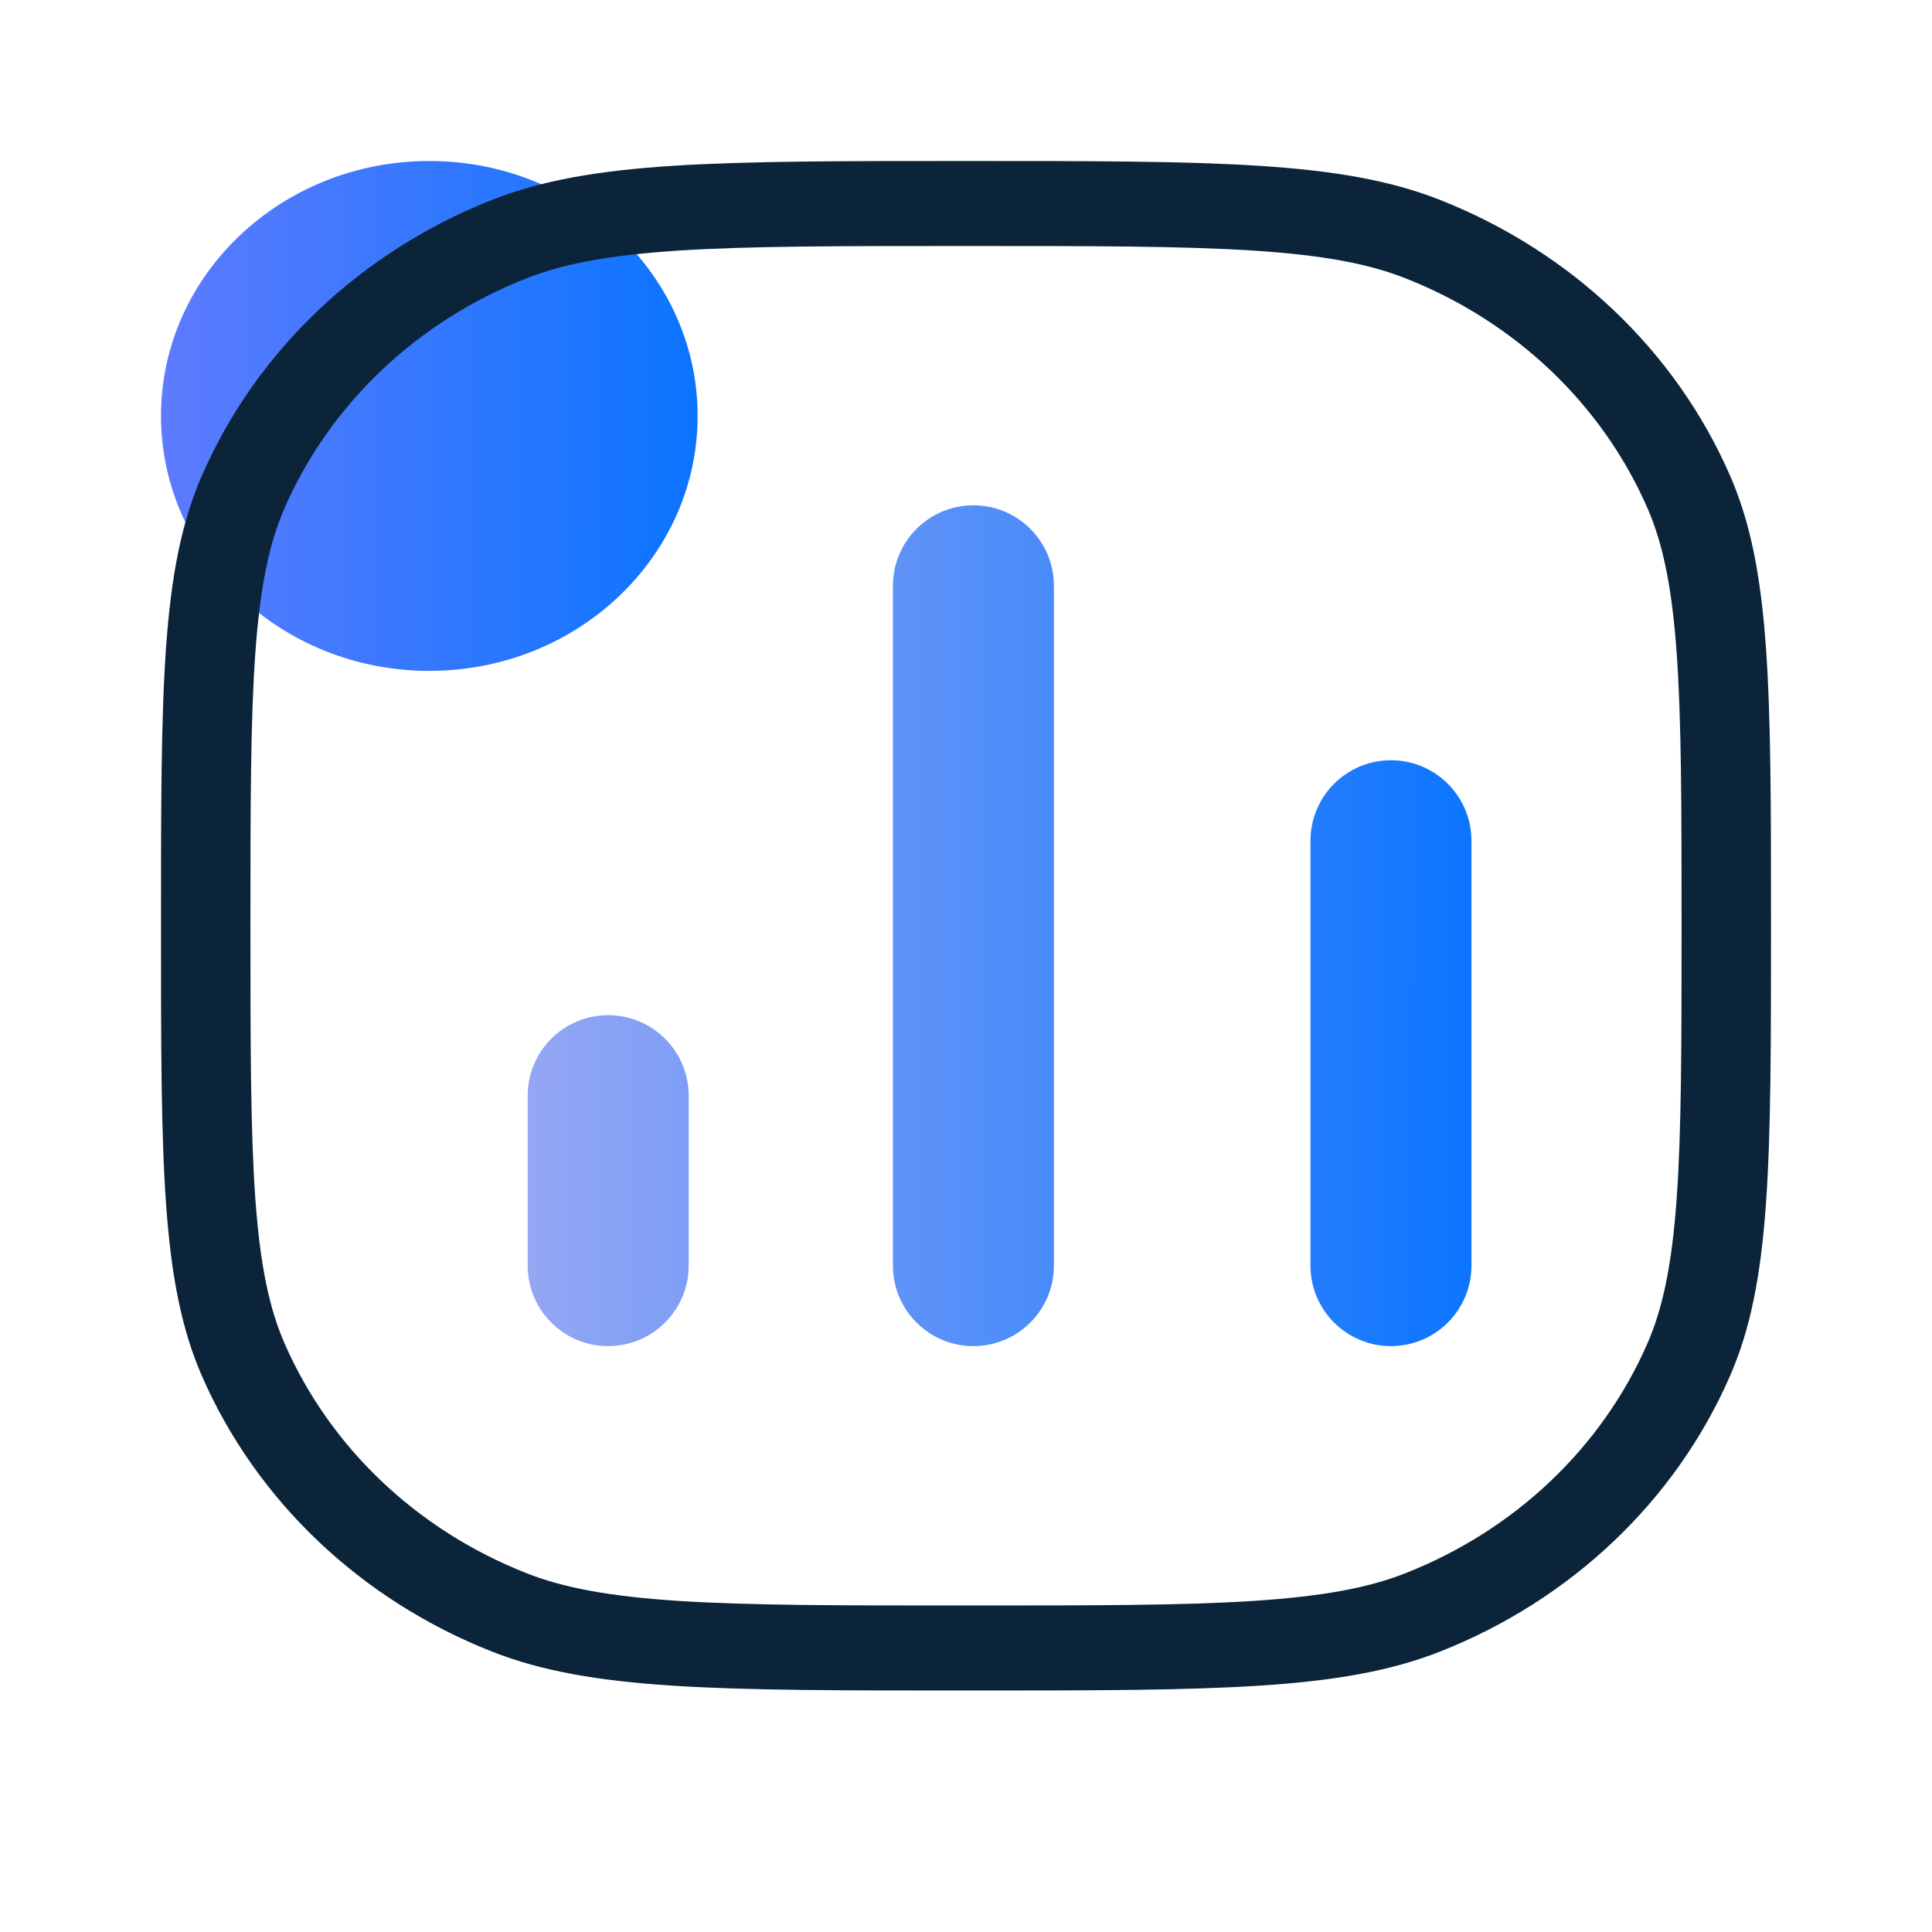 <svg width="24" height="24" viewBox="0 0 24 24" fill="none" xmlns="http://www.w3.org/2000/svg">
<mask id="mask0_2918_8128" style="mask-type:alpha" maskUnits="userSpaceOnUse" x="0" y="0" width="24" height="24">
<rect width="24" height="24" fill="#C4C4C4"/>
</mask>
<g mask="url(#mask0_2918_8128)">
<ellipse cx="5.333" cy="5.167" rx="3.333" ry="3.167" fill="url(#paint0_linear_2918_8128)"/>
<path fill-rule="evenodd" clip-rule="evenodd" d="M8.428 19.887C9.311 19.944 10.432 19.944 12 19.944C13.568 19.944 14.689 19.944 15.572 19.887C16.445 19.83 17.005 19.722 17.459 19.543C18.821 19.007 19.902 17.98 20.466 16.686C20.654 16.255 20.768 15.723 20.828 14.893C20.888 14.055 20.889 12.99 20.889 11.5C20.889 10.01 20.888 8.945 20.828 8.107C20.768 7.277 20.654 6.745 20.466 6.314C19.902 5.02 18.821 3.993 17.459 3.457C17.005 3.278 16.445 3.17 15.572 3.113C14.689 3.056 13.568 3.056 12 3.056C10.432 3.056 9.311 3.056 8.428 3.113C7.555 3.17 6.995 3.278 6.541 3.457C5.179 3.993 4.098 5.02 3.534 6.314C3.346 6.745 3.232 7.277 3.172 8.107C3.112 8.945 3.111 10.01 3.111 11.5C3.111 12.99 3.112 14.055 3.172 14.893C3.232 15.723 3.346 16.255 3.534 16.686C4.098 17.98 5.179 19.007 6.541 19.543C6.995 19.722 7.555 19.83 8.428 19.887ZM2.507 5.91C2 7.074 2 8.549 2 11.5C2 14.451 2 15.926 2.507 17.09C3.184 18.642 4.482 19.875 6.115 20.518C7.341 21 8.894 21 12 21C15.106 21 16.659 21 17.885 20.518C19.518 19.875 20.816 18.642 21.492 17.09C22 15.926 22 14.451 22 11.5C22 8.549 22 7.074 21.492 5.91C20.816 4.358 19.518 3.125 17.885 2.482C16.659 2 15.106 2 12 2C8.894 2 7.341 2 6.115 2.482C4.482 3.125 3.184 4.358 2.507 5.91Z" fill="#0B243A"/>
<path fill-rule="evenodd" clip-rule="evenodd" d="M12.092 16.722C11.54 16.722 11.092 16.274 11.092 15.722V7.277C11.092 6.725 11.54 6.277 12.092 6.277C12.644 6.277 13.092 6.725 13.092 7.277V15.722C13.092 16.274 12.644 16.722 12.092 16.722ZM7.555 16.722C7.002 16.722 6.555 16.274 6.555 15.722V13.611C6.555 13.058 7.002 12.611 7.555 12.611C8.107 12.611 8.555 13.058 8.555 13.611V15.722C8.555 16.274 8.107 16.722 7.555 16.722ZM16.279 15.722C16.279 16.274 16.727 16.722 17.279 16.722C17.831 16.722 18.279 16.274 18.279 15.722V10.444C18.279 9.892 17.831 9.444 17.279 9.444C16.727 9.444 16.279 9.892 16.279 10.444V15.722Z" fill="url(#paint1_linear_2918_8128)"/>
</g>
<defs>
<linearGradient id="paint0_linear_2918_8128" x1="2.057" y1="-1.167" x2="8.821" y2="-1.148" gradientUnits="userSpaceOnUse">
<stop stop-color="#5D7BFE"/>
<stop offset="1" stop-color="#0974FF"/>
</linearGradient>
<linearGradient id="paint1_linear_2918_8128" x1="6.656" y1="1.055" x2="18.551" y2="1.091" gradientUnits="userSpaceOnUse">
<stop stop-color="#94A6F4"/>
<stop offset="1" stop-color="#0974FF"/>
</linearGradient>
</defs>
</svg>

